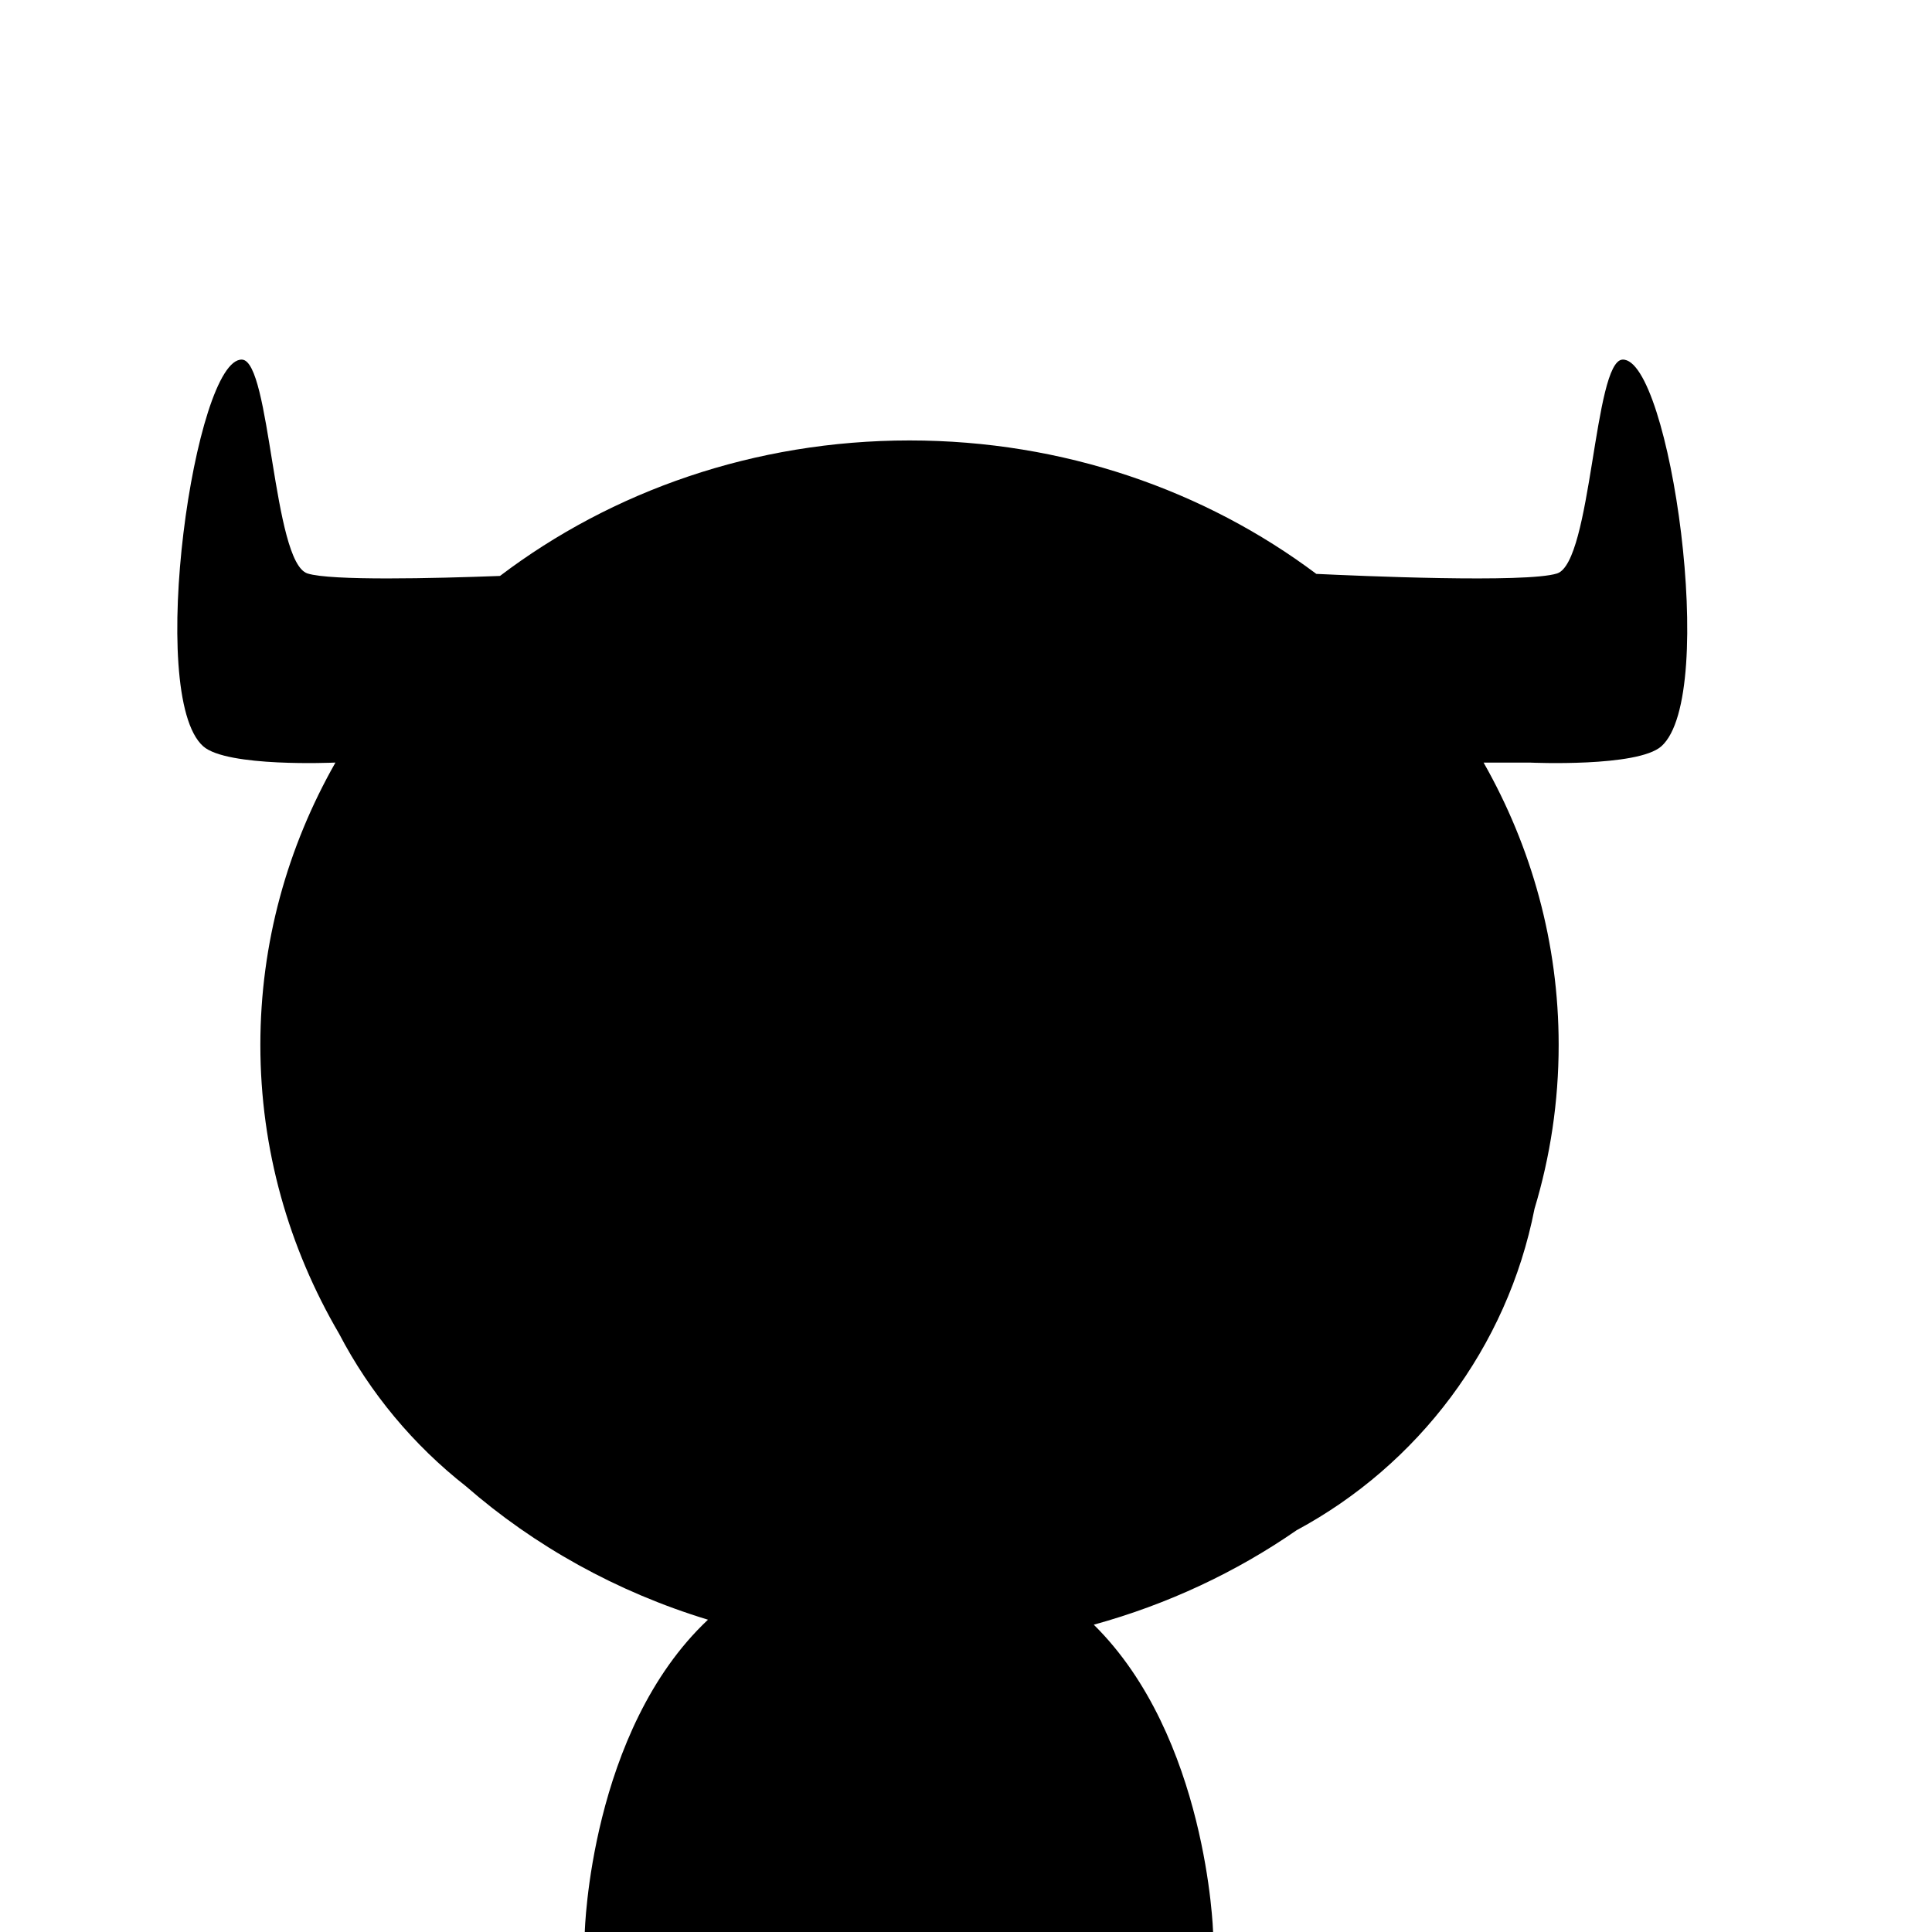 <?xml version="1.0" encoding="iso-8859-1"?>
<!-- Generator: Adobe Illustrator 29.1.0, SVG Export Plug-In . SVG Version: 9.03 Build 55587)  -->
<svg version="1.1" id="Layer_1" xmlns="http://www.w3.org/2000/svg" xmlns:xlink="http://www.w3.org/1999/xlink" x="0px" y="0px"
	 viewBox="0 0 1000 1000" style="enable-background:new 0 0 1000 1000;" xml:space="preserve">
<path d="M839.817,186.135c-14.847,0.646-15.882,104.896-33.882,110.684c-15.816,5.085-103.557,1.234-124.62,0.225
	c-57.611-43.198-130.834-69.071-210.557-69.071c-80.377,0-154.15,26.295-211.974,70.134c-34.276,1.285-87.644,2.569-99.639-1.287
	c-18-5.787-19.035-110.038-33.882-110.684c-24.353-1.059-49.765,173.647-20.118,200.118c12.287,10.97,67.765,8.471,67.765,8.471h0.7
	c-24.791,43.622-38.852,93.347-38.852,146.138c0,54.107,14.752,105.005,40.709,149.4c16.057,30.8,38.57,57.752,65.717,79.037
	c35.429,30.888,78.042,54.706,125.259,69.055C305.337,895.842,302.679,1000,302.679,1000h325.215c0,0-3.006-101.094-61.755-159.06
	c38.286-10.537,73.728-27.239,104.985-48.896c62.744-33.754,109.054-94.481,123.14-166.395
	c8.134-26.966,12.494-55.402,12.494-84.788c0-52.791-14.06-102.516-38.852-146.138h24.264c0,0,55.478,2.5,67.765-8.471
	C889.581,359.782,864.17,185.076,839.817,186.135z"/>
</svg>
